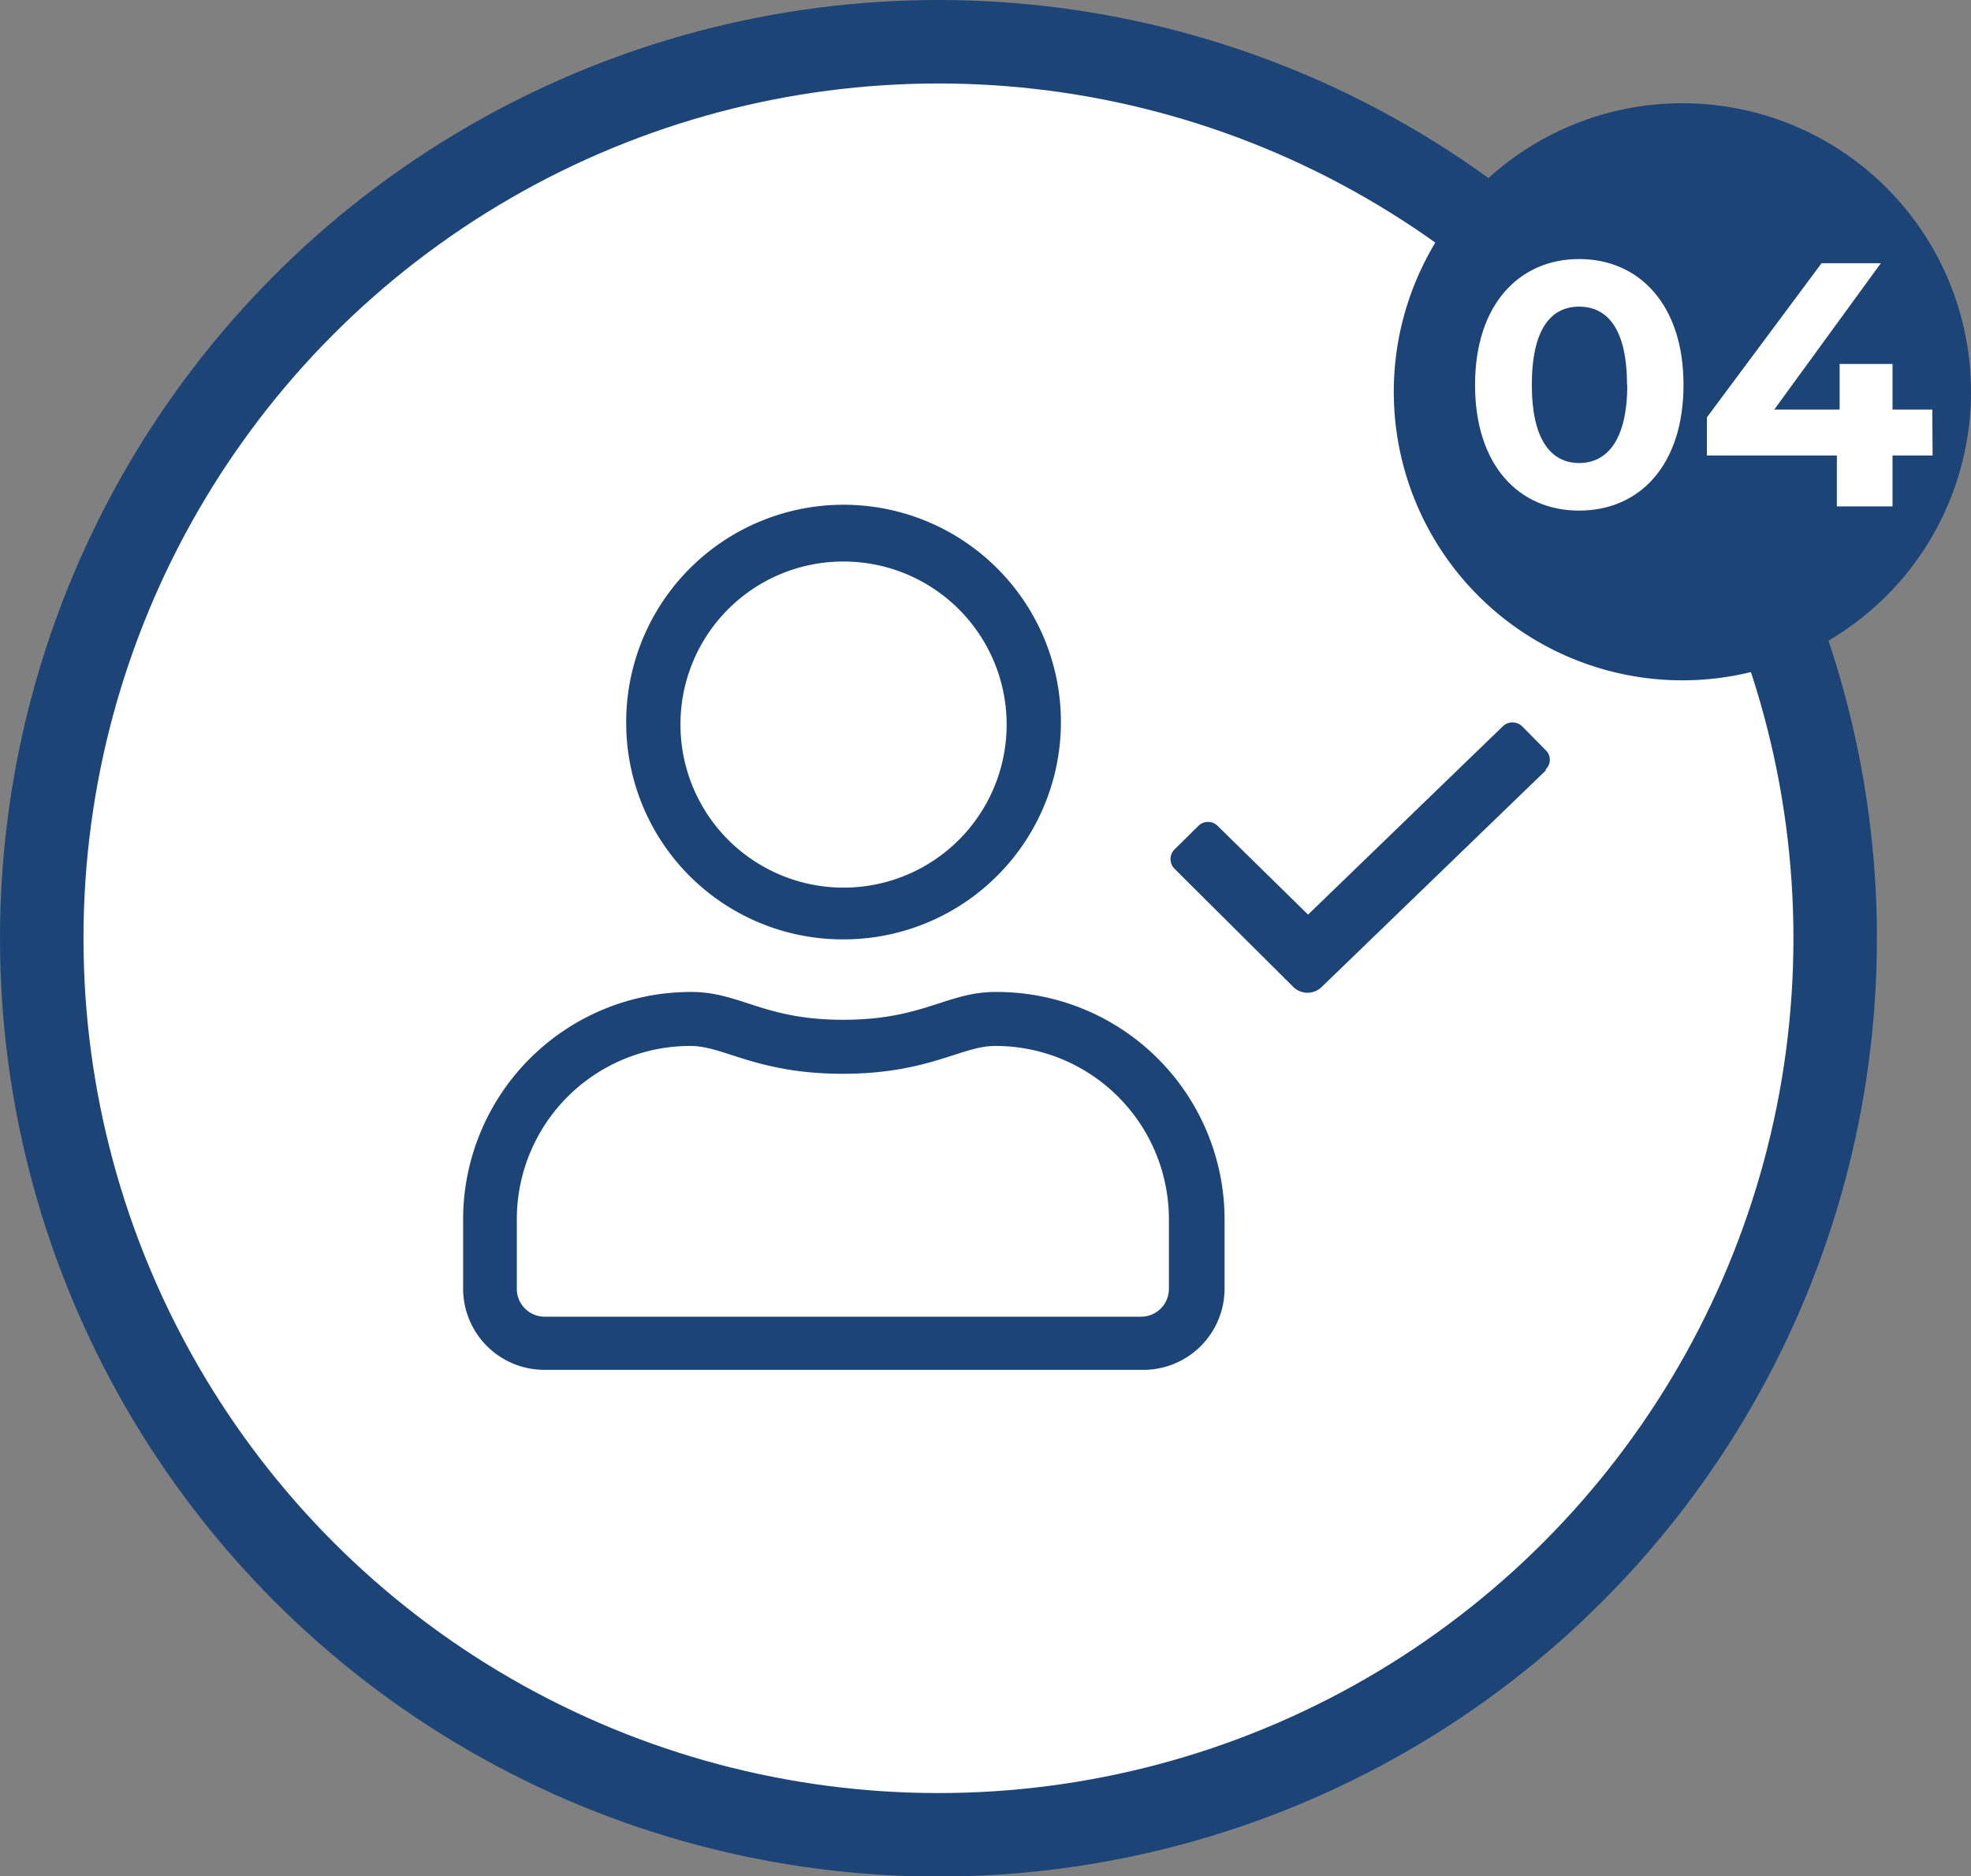 <svg xmlns="http://www.w3.org/2000/svg" viewBox="0 0 70.82 67.43"><rect x="0" y="0" width="70.82" height="67.43" fill="#808080" stroke="none"/><defs><style>.cls-1{fill:#fff;}.cls-2{fill:none;stroke:#1c4477;stroke-miterlimit:10;stroke-width:3px;}.cls-3{fill:#1c4477;}</style></defs><g id="Capa_2" data-name="Capa 2"><g id="Capa_1-2" data-name="Capa 1"><circle class="cls-1" cx="33.72" cy="34.16" r="32.14"></circle><circle class="cls-2" cx="33.72" cy="33.72" r="32.22"></circle><path class="cls-3" d="M70.82,14.09A10.37,10.37,0,1,1,60.45,3.71,10.37,10.37,0,0,1,70.82,14.09"></path><path class="cls-1" d="M53,13.83c0-2.89,1.59-4.52,3.74-4.52s3.75,1.63,3.75,4.52-1.58,4.52-3.75,4.52S53,16.72,53,13.83Zm5.46,0c0-2-.7-2.81-1.72-2.81s-1.7.82-1.7,2.81.7,2.81,1.7,2.81S58.47,15.82,58.47,13.83Z"></path><path class="cls-1" d="M69.44,16.37H68V18.2H66V16.37H61.33V15l4.12-5.54h2.13l-3.83,5.26H66.1V13.08H68v1.64h1.43Z"></path><path class="cls-3" d="M44,43.8v2.52A2.92,2.92,0,0,1,41,49.23H19.57a2.92,2.92,0,0,1-2.93-2.91V43.8a8.18,8.18,0,0,1,8.2-8.15c1.76,0,2.59,1,5.46,1s3.72-1,5.47-1A8.18,8.18,0,0,1,44,43.8ZM42,43.8a6.23,6.23,0,0,0-6.25-6.21c-1.2,0-2.39,1-5.47,1s-4.27-1-5.46-1a6.23,6.23,0,0,0-6.25,6.21v2.52a1,1,0,0,0,1,1H41a1,1,0,0,0,1-1ZM22.5,26a7.81,7.81,0,1,1,7.8,7.76A7.78,7.78,0,0,1,22.5,26Zm1.95,0a5.86,5.86,0,1,0,5.85-5.82A5.85,5.85,0,0,0,24.45,26Zm31.09,1.69-8.06,7.79a.73.73,0,0,1-1,0l-4.28-4.26a.49.49,0,0,1,0-.69l.86-.85a.49.49,0,0,1,.69,0L47,32.87l7-6.77a.5.5,0,0,1,.69,0l.86.87A.48.48,0,0,1,55.54,27.65Z"></path></g></g></svg>